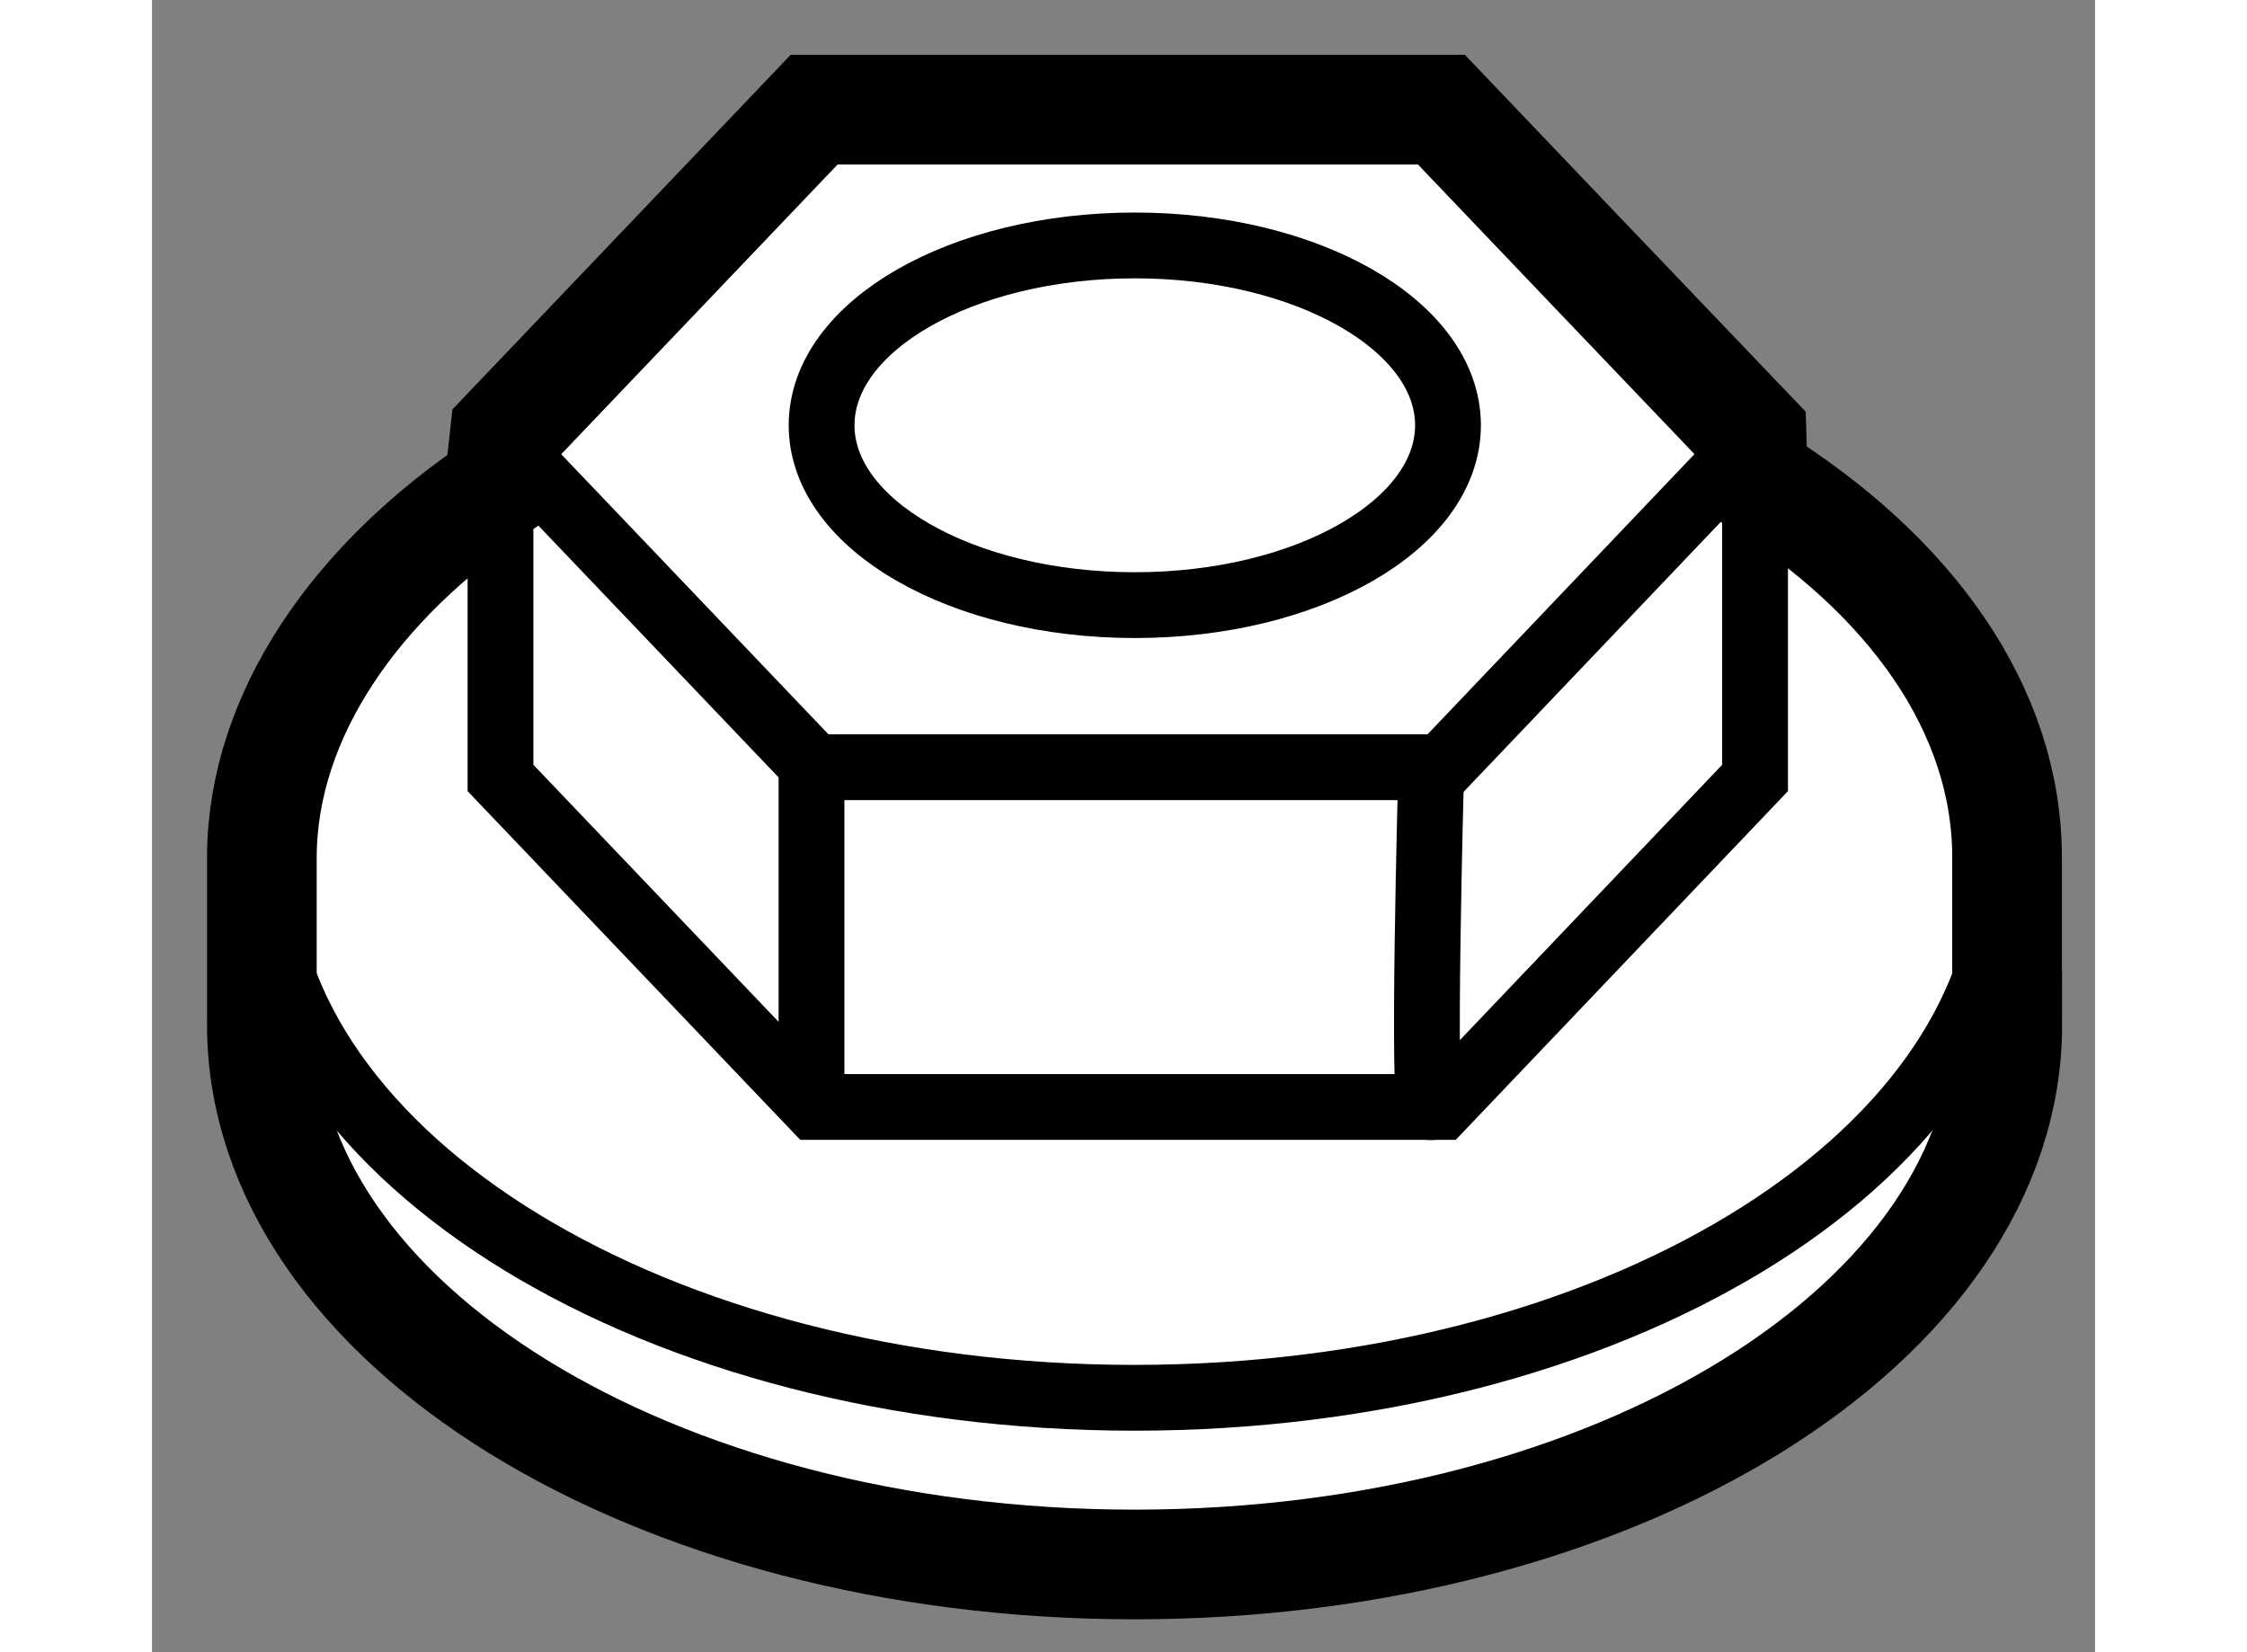 <?xml version="1.0" encoding="utf-8"?>
<!-- Generator: Adobe Illustrator 15.1.0, SVG Export Plug-In . SVG Version: 6.00 Build 0)  -->
<!DOCTYPE svg PUBLIC "-//W3C//DTD SVG 1.1//EN" "http://www.w3.org/Graphics/SVG/1.1/DTD/svg11.dtd">
<svg version="1.1" xmlns="http://www.w3.org/2000/svg" xmlns:xlink="http://www.w3.org/1999/xlink" x="0px" y="0px" width="244.8px"
	 height="180px" viewBox="195.023 86.78 8.859 7.533" enable-background="new 0 0 244.8 180" xml:space="preserve">
	
<rect x="195.023" y="86.78" width="8.859" height="7.533" fill="#808080" stroke="none"/>
	
<g><path fill="#FFFFFF" stroke="#000000" stroke-width="0.5" d="M203.482,91.452c0,1.358-1.781,2.461-3.979,2.461
				c-2.197,0-3.979-1.103-3.979-2.461v-0.771c0.005-0.641,0.428-1.249,1.082-1.686l0.026-0.237c0.17-0.178,1.41-1.478,1.41-1.478
				h2.86c0,0,1.262,1.323,1.414,1.481l0.006,0.194c0.717,0.444,1.159,1.059,1.159,1.735V91.452z"></path><ellipse fill="none" stroke="#000000" stroke-width="0.3" cx="199.504" cy="88.719" rx="1.428" ry="0.82"></ellipse><polyline fill="none" stroke="#000000" stroke-width="0.3" points="202.332,88.778 200.903,90.278 198.043,90.278 196.612,88.778 
						"></polyline><polyline fill="none" stroke="#000000" stroke-width="0.3" points="202.332,88.824 202.332,90.327 200.903,91.827 198.043,91.827 
				196.612,90.327 196.612,88.87 		"></polyline><path fill="none" stroke="#000000" stroke-width="0.3" d="M203.481,90.75c-0.049,1.332-1.811,2.403-3.979,2.403
				c-2.179,0-3.948-1.083-3.979-2.427"></path><line fill="none" stroke="#000000" stroke-width="0.3" x1="198.03" y1="90.316" x2="198.03" y2="91.827"></line><path fill="none" stroke="#000000" stroke-width="0.3" d="M200.855,90.306c0,0-0.043,1.564,0,1.521"></path></g>


</svg>